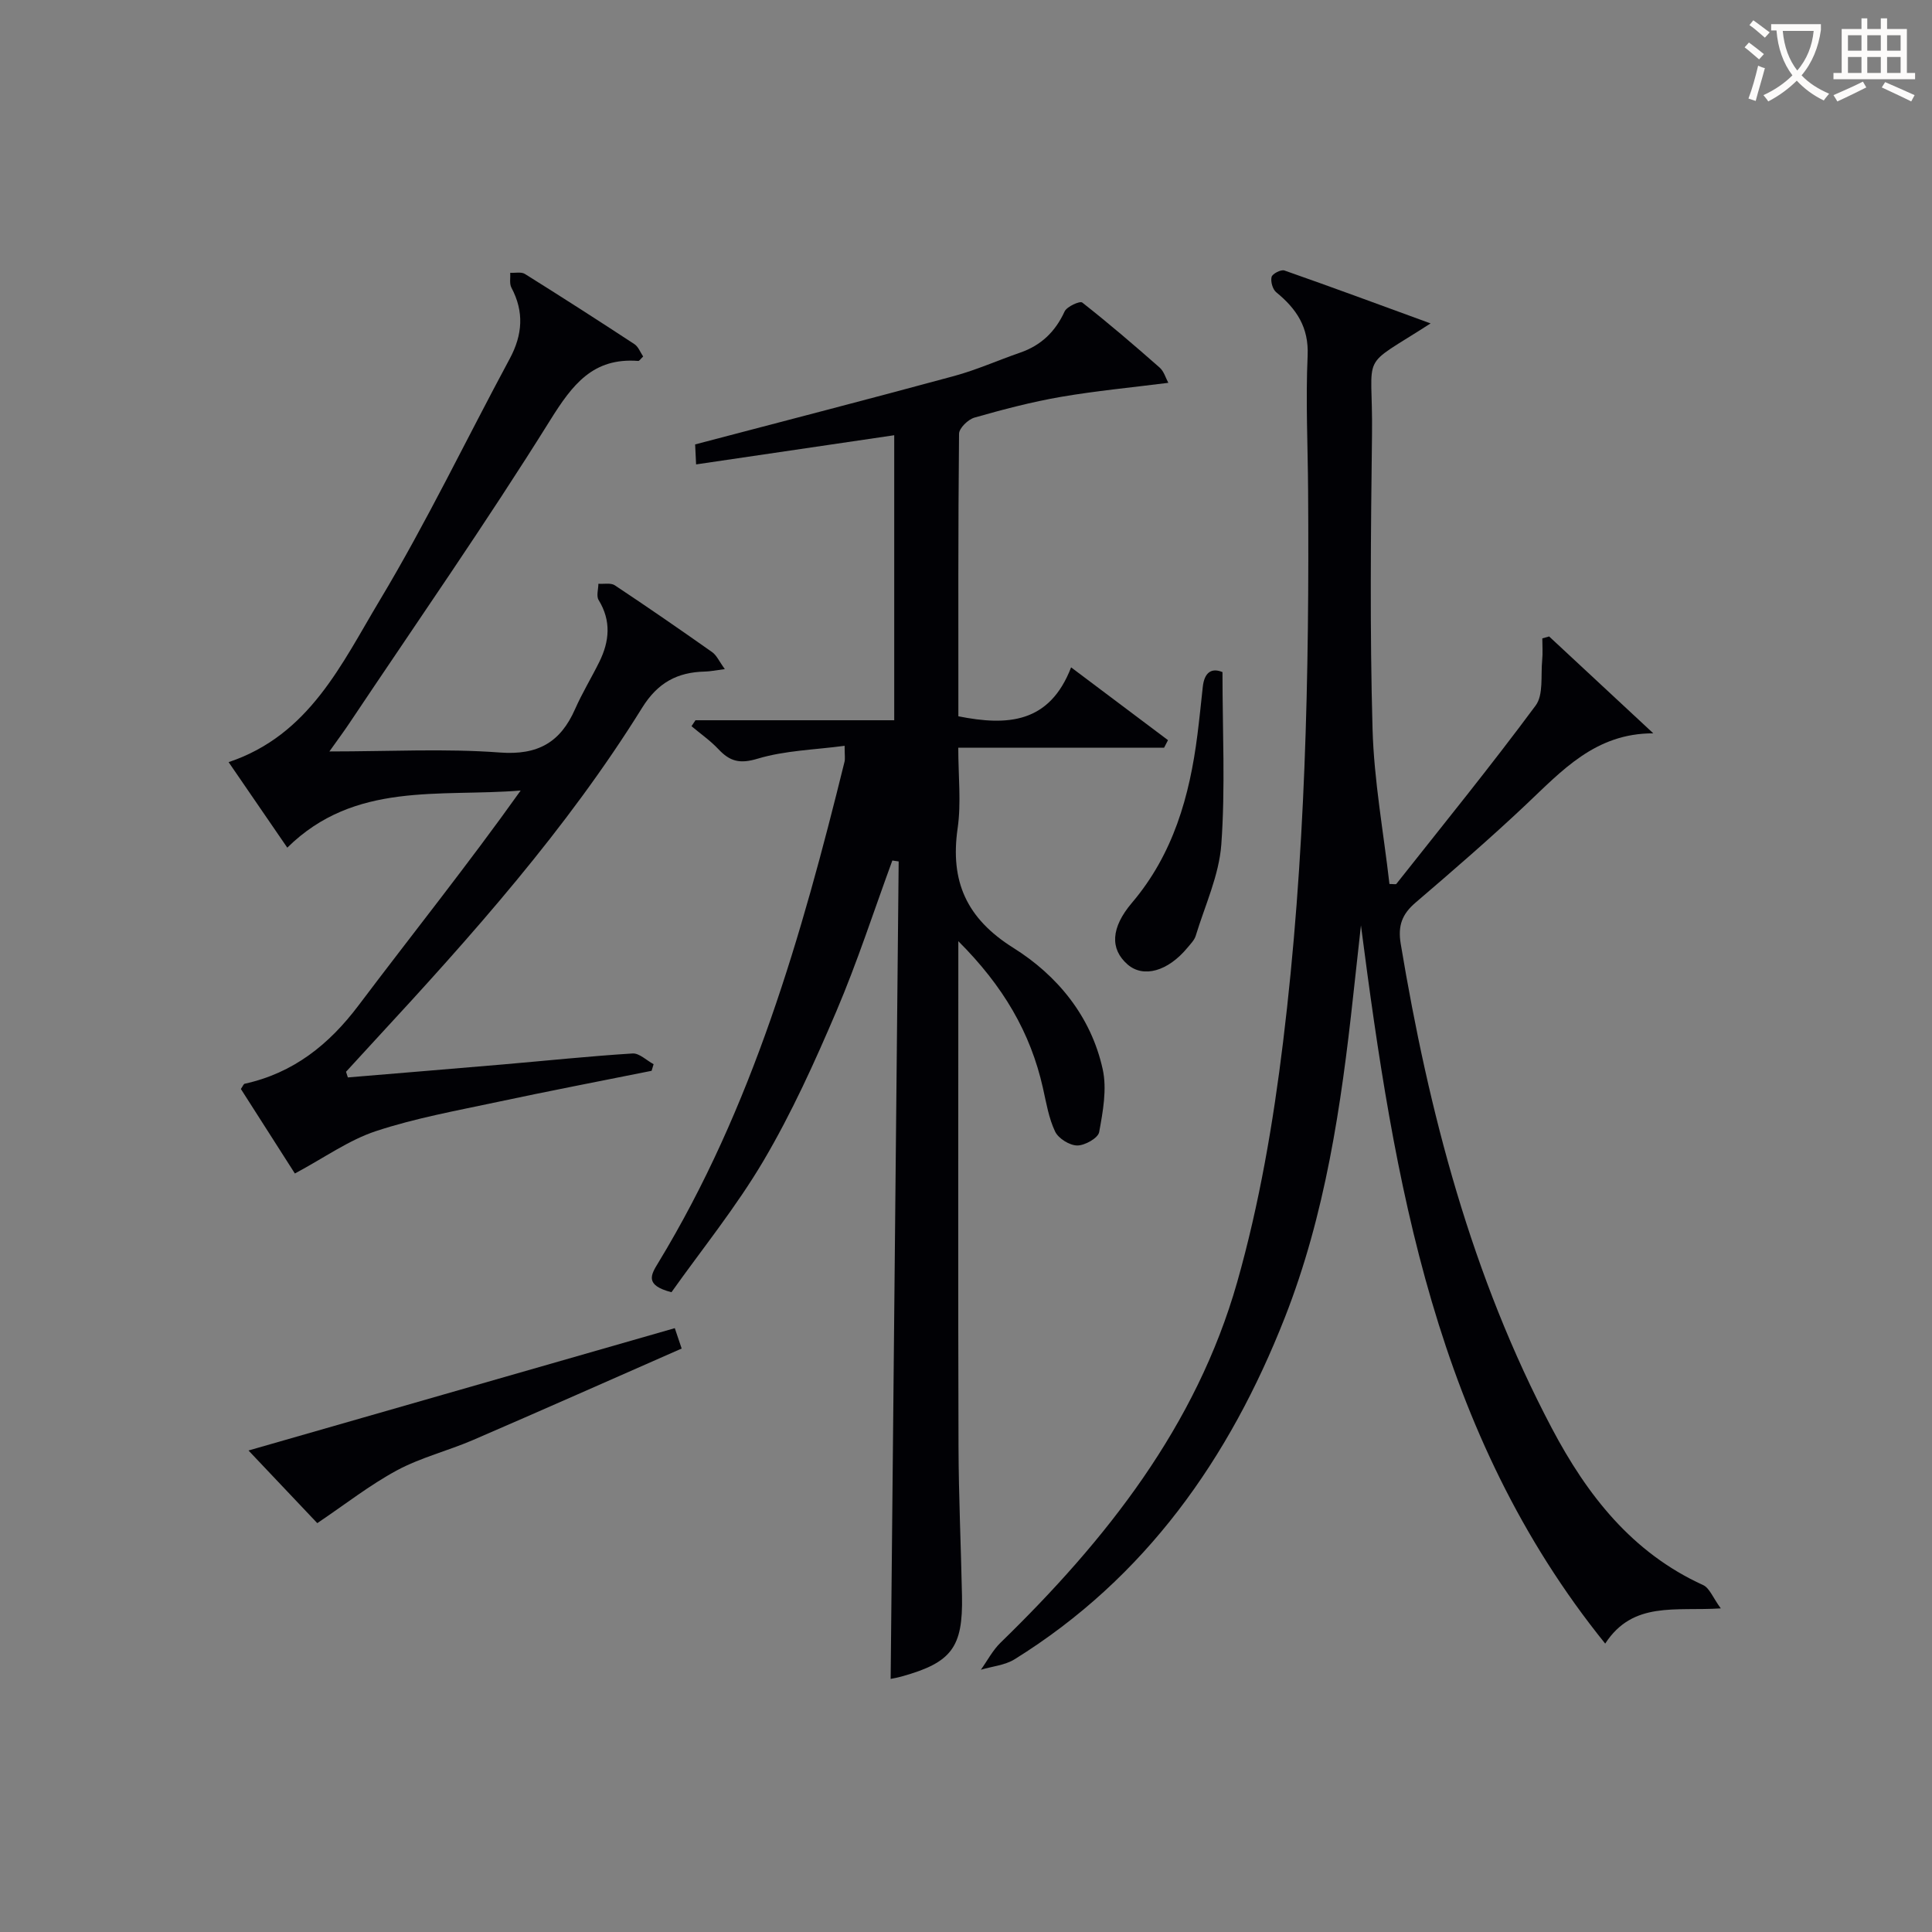 <svg enable-background="new 0 0 400 400" viewBox="0 0 400 400" xmlns="http://www.w3.org/2000/svg"><rect x="0" y="0" width="400" height="400" fill="#808080" stroke="none"/><g fill="#010105"><path d="m198.41 194.86v6.63c0 32.66-.06 65.31.04 97.97.03 10.31.51 20.62.72 30.93.22 10.68-2.15 13.82-12.43 16.69-.96.27-1.94.44-2.34.52.55-56.33 1.11-112.79 1.66-169.25-.44-.06-.88-.12-1.31-.19-3.82 10.41-7.23 20.98-11.57 31.17-4.49 10.53-9.25 21.05-15.05 30.9-5.69 9.66-12.84 18.47-19.11 27.31-5.66-1.46-4.22-3.66-2.71-6.14 19.48-32.09 29.65-67.66 38.54-103.69.15-.62.02-1.31.02-3.3-6.19.83-12.34.96-18.02 2.67-3.71 1.12-5.74.55-8.11-1.97-1.66-1.77-3.7-3.18-5.57-4.76.27-.41.54-.82.82-1.23h41.15c0-19.8 0-39.17 0-59.01-13.56 2-27.1 3.99-41.02 6.04-.09-1.79-.15-3.21-.2-4.14 18.14-4.77 35.93-9.36 53.65-14.17 4.63-1.26 9.06-3.25 13.61-4.82 4.35-1.5 7.3-4.32 9.23-8.53.47-1.02 3.17-2.24 3.66-1.85 5.49 4.31 10.79 8.86 16.03 13.47.89.78 1.25 2.17 1.79 3.15-7.63.97-14.99 1.66-22.25 2.91-6.03 1.04-11.99 2.61-17.89 4.29-1.32.38-3.17 2.18-3.19 3.34-.2 19.47-.14 38.93-.14 58.5 10.17 2.03 18.87 1.47 23.34-10.13 7.19 5.4 13.63 10.23 20.06 15.07-.27.52-.54 1.05-.81 1.57-13.89 0-27.79 0-42.61 0 0 5.89.63 11.38-.13 16.67-1.59 11 1.84 18.69 11.54 24.77 9.14 5.73 16.08 14.19 18.49 25.11.91 4.12.05 8.76-.73 13.03-.22 1.23-2.96 2.78-4.54 2.77s-3.88-1.44-4.57-2.86c-1.33-2.78-1.84-5.97-2.53-9.03-2.57-11.48-8.23-21.13-17.52-30.41z"/><path d="m296.19 66.96c-15.15 9.77-11.91 5.22-12.13 22.97-.25 20.32-.46 40.66.11 60.97.3 10.74 2.28 21.42 3.5 32.12.87 0 1.32.12 1.43-.02 9.69-12.25 19.55-24.39 28.84-36.93 1.65-2.23 1.04-6.18 1.35-9.35.15-1.5.03-3.03.03-4.55.47-.13.94-.27 1.41-.4 7.19 6.69 14.38 13.37 21.57 20.06-12.02-.03-18.95 7.77-26.44 14.83-7.38 6.96-15.07 13.61-22.78 20.21-2.78 2.38-3.7 4.75-3.08 8.51 5.81 34.9 14.67 68.85 31.3 100.34 7.27 13.77 16.57 25.74 31.31 32.45 1.32.6 2.02 2.59 3.66 4.83-9.39.61-18.19-1.57-23.93 7.29-35.18-43.56-43.7-95.67-50.57-148.7-.54 4.9-1.09 9.8-1.62 14.7-2.46 22.66-5.77 45.21-14.15 66.52-11.45 29.14-28.82 53.88-55.93 70.72-2.01 1.25-4.65 1.47-6.99 2.17 1.34-1.87 2.43-4 4.05-5.58 21.88-21.27 40.54-44.88 49.01-74.65 4.6-16.19 7.47-33.02 9.51-49.75 4.62-37.86 5.44-75.96 5.18-114.08-.06-9.33-.52-18.67-.1-27.97.27-5.93-2.31-9.73-6.51-13.17-.74-.61-1.19-2.23-.95-3.17.17-.66 1.95-1.57 2.65-1.33 9.8 3.43 19.55 7.04 30.27 10.96z"/><path d="m72.02 223.07c10.71-.9 21.41-1.77 32.12-2.69 8.94-.77 17.87-1.71 26.82-2.27 1.4-.09 2.91 1.44 4.36 2.22-.14.46-.27.91-.41 1.37-10.64 2.14-21.31 4.18-31.92 6.45-8.43 1.8-16.99 3.34-25.14 6.03-5.62 1.85-10.65 5.49-16.8 8.78-3.19-4.99-7.22-11.3-11.18-17.5.41-.59.56-1.03.78-1.08 10.07-2.21 17.44-8.07 23.58-16.22 11.11-14.74 22.65-29.16 33.57-44.49-16.77 1.37-34.37-1.95-48.32 11.83-4-5.82-7.91-11.53-12.15-17.71 16.73-5.58 23.41-20.37 31.29-33.5 9.73-16.22 17.94-33.35 26.92-50.03 2.65-4.93 3.01-9.7.34-14.71-.44-.83-.18-2.04-.24-3.07 1.03.06 2.28-.24 3.04.24 7.61 4.76 15.17 9.61 22.67 14.53.82.54 1.23 1.71 1.81 2.56-.55.52-.8.94-1.01.92-9.38-.73-13.64 4.9-18.24 12.27-13.28 21.29-27.65 41.9-41.6 62.77-.99 1.49-2.06 2.93-4.11 5.81 12.58 0 24-.63 35.3.22 7.87.59 12.53-2.11 15.56-8.98 1.47-3.34 3.39-6.48 5.01-9.76 2.12-4.28 2.51-8.52-.13-12.83-.51-.82-.06-2.23-.05-3.37 1.15.09 2.57-.23 3.4.32 6.79 4.51 13.5 9.14 20.16 13.84.93.66 1.44 1.9 2.62 3.51-1.99.26-3.06.49-4.13.51-5.71.13-9.77 2.3-12.99 7.49-15.62 25.14-35.24 47.13-55.26 68.78-2.02 2.19-4.03 4.39-6.05 6.59.13.4.26.78.38 1.17z"/><path d="m51.45 300.31c29.78-8.55 58.9-16.9 88.26-25.33.45 1.33.81 2.39 1.42 4.22-14.41 6.33-28.78 12.72-43.22 18.95-5.18 2.23-10.78 3.61-15.71 6.26-5.62 3.03-10.72 7.04-16.51 10.94-4.19-4.43-9.04-9.55-14.24-15.04z"/><path d="m253.1 139.15c0 12.14.61 23.97-.24 35.69-.47 6.4-3.39 12.63-5.3 18.91-.28.91-1.07 1.68-1.7 2.45-4.06 4.92-9.15 6.33-12.42 3.47-3.65-3.19-3.46-7.6.92-12.76 8.54-10.05 11.94-22.05 13.55-34.76.42-3.3.75-6.6 1.11-9.91.32-3.03 1.81-4.04 4.08-3.09z"/></g><path d="m362.1 8.8c1.1.8 2.1 1.6 3.1 2.4l-1 1.1c-1.3-1.1-2.3-2-3-2.5zm1.9 4.8c.5.2.9.4 1.4.5-.6 2.3-1.3 4.5-1.9 6.8l-1.5-.5c.8-2.1 1.4-4.3 2-6.8zm-1-9.4c1.3.9 2.4 1.8 3.4 2.5l-1 1.1c-1.4-1.2-2.4-2.1-3.2-2.6zm3.7 2.2v-1.4h10.3v1.2c-.5 3.6-1.8 6.8-4 9.4 1.5 1.6 3.4 2.8 5.7 3.8-.3.4-.7.8-1.1 1.4-2.3-1.1-4.1-2.5-5.6-4.1-1.6 1.6-3.6 3.1-5.9 4.3-.3-.5-.7-.9-1-1.3 2.4-1.1 4.4-2.5 6-4.1-1.9-2.5-3-5.6-3.3-9.3h-1.1zm8.8 0h-6.4c.3 3.3 1.3 6 3 8.2 2-2.3 3.1-5.1 3.4-8.2z" fill="#fcfbfa"/><path d="m385.3 3.8h1.3v2.2h2.8v-2.2h1.3v2.2h4.1v9.1h1.7v1.3h-16.9v-1.3h1.7v-9.1h4.1v-2.2zm.4 13.1.7 1.2c-1.8.9-3.8 1.9-6 2.9-.2-.4-.5-.8-.8-1.3 2.3-1 4.3-1.9 6.1-2.8zm-3.1-6.4h2.8v-3.2h-2.8zm0 4.6h2.8v-3.3h-2.8zm4-4.6h2.8v-3.2h-2.8zm0 4.6h2.8v-3.3h-2.8zm3.7 1.9c2.1.9 4.1 1.8 6.1 2.7l-.7 1.3c-2.2-1.1-4.2-2-6.1-2.9zm3.2-9.7h-2.8v3.2h2.8zm-2.8 7.8h2.8v-3.3h-2.8z" fill="#fcfbfa"/></svg>
